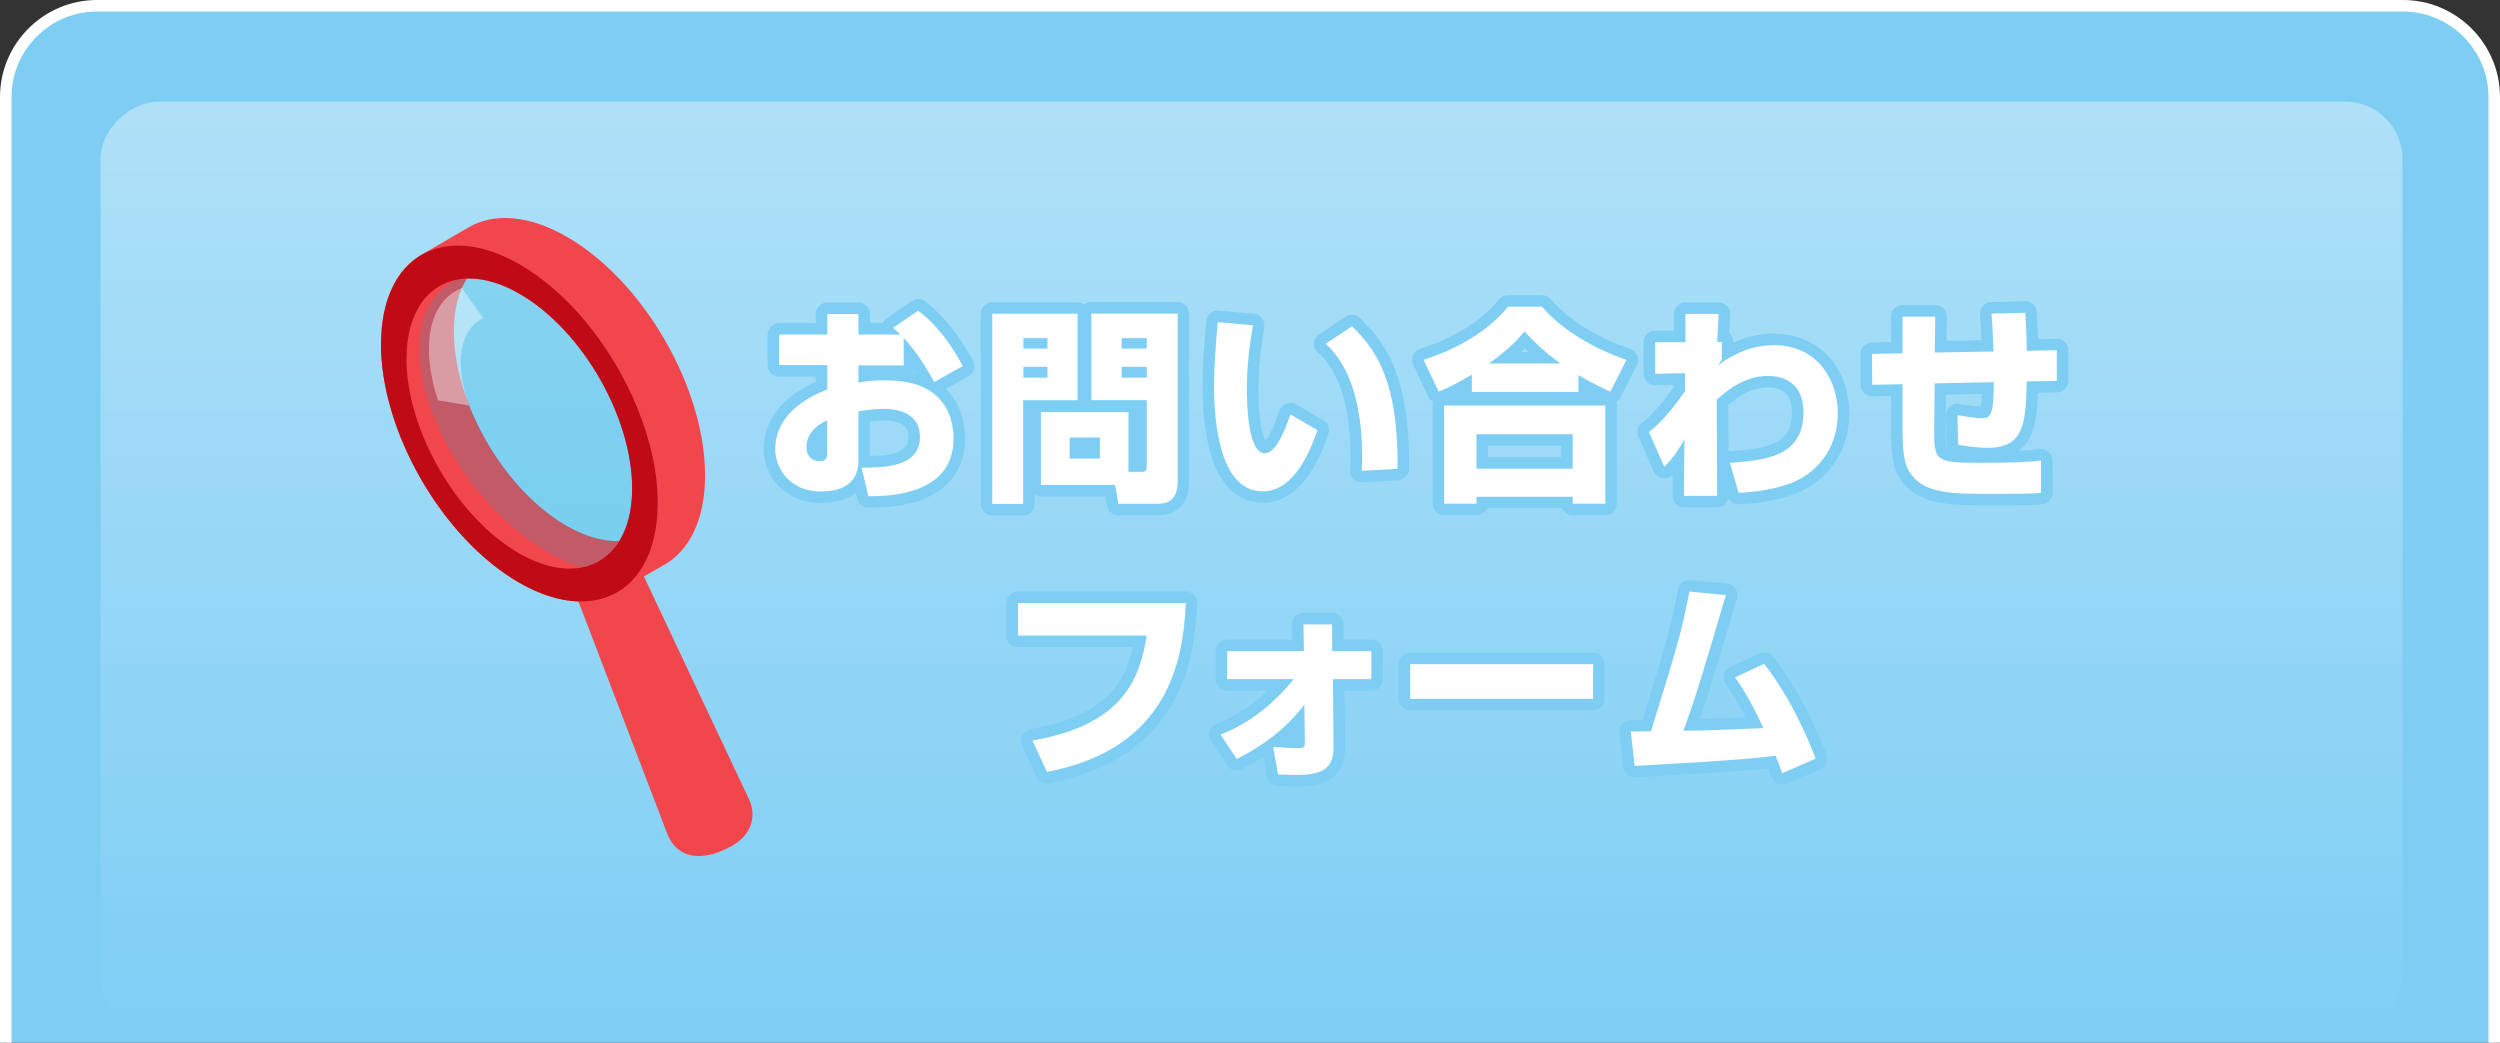 <?xml version="1.0" encoding="UTF-8"?>
<svg id="_レイヤー_2" data-name="レイヤー 2" xmlns="http://www.w3.org/2000/svg" width="217" height="90.5" xmlns:xlink="http://www.w3.org/1999/xlink" viewBox="0 0 217 90.5">
  <rect x="0" y="0" width="217" height="90.5" fill="#333333" stroke="none"/>
  <defs>
    <style>
      .cls-1 {
        fill: #00abd6;
        opacity: .2;
      }

      .cls-1, .cls-2, .cls-3, .cls-4, .cls-5, .cls-6, .cls-7 {
        stroke-width: 0px;
      }

      .cls-2 {
        fill: #f2464d;
      }

      .cls-8 {
        stroke: #fff;
        stroke-miterlimit: 10;
      }

      .cls-8, .cls-9 {
        fill: none;
      }

      .cls-3 {
        fill: url(#_名称未設定グラデーション_36);
        opacity: .38;
      }

      .cls-9 {
        stroke: #7ecef4;
        stroke-linejoin: round;
        stroke-width: 2px;
      }

      .cls-4 {
        fill: #c00a15;
      }

      .cls-5 {
        opacity: .4;
      }

      .cls-5, .cls-6 {
        fill: #fff;
      }

      .cls-7 {
        fill: #7ecef4;
      }
    </style>
    <linearGradient id="_名称未設定グラデーション_36" data-name="名称未設定グラデーション 36" x1="3272.94" y1="-3066.91" x2="3353.73" y2="-3066.91" gradientTransform="translate(-3204.7 3116.12)" gradientUnits="userSpaceOnUse">
      <stop offset="0" stop-color="#fff"/>
      <stop offset="1" stop-color="#fff" stop-opacity="0"/>
    </linearGradient>
  </defs>
  <g id="base">
    <g>
      <path class="cls-7" d="M.5,90.5V8.42C.5,4.06,4.06.5,8.42.5h200.16c4.36,0,7.92,3.56,7.92,7.92v82.08"/>
      <path class="cls-8" d="M.5,90.5V8.42C.5,4.06,4.06.5,8.42.5h200.16c4.36,0,7.92,3.56,7.92,7.92v82.08"/>
    </g>
    <rect class="cls-3" x="68.25" y="-50.7" width="80.79" height="199.81" rx="4.99" ry="4.99" transform="translate(157.84 -59.43) rotate(90)"/>
    <g>
      <g>
        <path class="cls-9" d="M79.72,26.99c1.48,1.08,2.86,2.9,3.85,4.79l-2.48,1.38c-.63-1.13-1.49-2.61-2.65-3.82v2.38h-3.93v1.49c.5-.09,1.08-.2,2.25-.2,2.59,0,3.78.7,4.5,1.33,1.35,1.22,1.51,2.92,1.51,3.71,0,5.01-5.82,5.02-7.4,5.02l-.58-2.47c1.89-.02,5.06-.02,5.06-2.66,0-2.32-2.32-2.45-3.22-2.45-.81,0-1.62.14-2.12.21v4.3c0,2.3-1.96,2.66-3.22,2.66-2.99,0-4-2.3-4-3.65,0-3.37,3.44-4.77,4.52-5.21v-2.11h-4.18v-2.65h4.18v-1.78h2.7v1.78h3.66c-.16-.16-.29-.27-.65-.58l2.2-1.51ZM71.8,36.48c-.47.23-1.8.86-1.8,2.34,0,.92.67,1.21,1.1,1.21.7,0,.7-.38.7-.76v-2.79Z"/>
        <path class="cls-9" d="M86.13,27.23h7.4v7.51h-4.72v9h-2.68v-16.51ZM88.83,29.35v.9h2.09v-.9h-2.09ZM88.83,31.84v.94h2.09v-.94h-2.09ZM97.96,40.96h1.08c.45,0,.5-.11.5-.52v-5.71h-4.81v-7.51h7.49v14.58c0,1.84-1.15,1.93-1.78,1.93h-3.37l-.27-1.64h-6.45v-6.32h7.6v5.19ZM92.84,37.98v1.82h2.63v-1.82h-2.63ZM97.36,29.35v.9h2.18v-.9h-2.18ZM97.36,31.84v.94h2.18v-.94h-2.18Z"/>
        <path class="cls-9" d="M108.75,28.23c-.31,1.86-.52,3.64-.52,5.51,0,1.64.13,5.6,1.57,5.6.92,0,1.71-1.89,2.21-3.37l2.34,1.37c-.54,1.58-1.94,5.31-4.74,5.31-3.8,0-4.23-6.18-4.23-9.18,0-1.85.2-4.07.32-5.51l3.04.27ZM118.19,40.87c.02-.36.04-.74.04-1.3,0-6.14-2.02-8.75-3.17-9.72l2.3-1.53c1.62,1.64,4.07,4.14,3.94,12.37l-3.12.18Z"/>
        <path class="cls-9" d="M127.74,32.52c-1.33.81-2.16,1.17-2.86,1.48l-1.31-2.77c2.83-.9,5.55-2.43,7.33-4.61h2.95c2.41,2.84,6.28,4.27,7.33,4.61l-1.4,2.77c-.63-.29-1.6-.74-2.77-1.44v1.46h-9.25v-1.5ZM125.35,35.2h13.99v8.52h-2.83v-.6h-8.35v.6h-2.81v-8.52ZM128.16,37.69v2.99h8.35v-2.99h-8.35ZM135.45,31.55c-1.57-1.12-2.59-2.2-3.13-2.79-.45.56-1.21,1.46-3.08,2.79h6.21Z"/>
        <path class="cls-9" d="M150.15,40.17c3.15-.21,6.39-.56,6.39-4.39,0-2.84-2.11-3.15-3.08-3.15-2.11,0-3.73,1.4-4.45,2.07l.04,8.34h-2.88l.04-4.91c-.77,1.38-1.28,1.91-1.75,2.39l-1.33-3.03c.76-.61,1.55-1.3,3.13-3.53v-1.57l-2.59.05v-2.74h2.63v-2.45h2.88l-.13,2.43h.4v1.53c-.09.11-.29.43-.32.5.72-.54,2.45-1.75,4.83-1.75,3.75,0,5.56,2.97,5.56,5.9,0,3.31-2.07,5.35-4.16,6.11-1.87.67-3.58.76-4.45.81l-.76-2.63Z"/>
        <path class="cls-9" d="M175.79,27.14c.09,1.01.11,2.14.13,3.31l2.61-.05v2.66l-2.61.05c-.07,3.82-.32,5.76-3.4,5.76-.23,0-1.19,0-2.56-.27l-.05-2.57c.56.11,1.57.27,2.12.27.77,0,1.03-.34,1.03-3.13l-5.13.11-.04,3.96c-.02,2.77.07,2.93,3.96,2.93,2.63,0,4.18-.05,5.31-.2v2.81c-.47.05-1.06.09-4.21.09-3.37,0-5.82,0-7.04-1.67-.4-.54-.77-1.17-.77-3.75v-4.1l-2.63.05-.02-2.68,2.65-.05v-3.19h2.84l-.04,3.12,5.1-.09c-.09-2.23-.11-2.47-.18-3.29l2.94-.07Z"/>
        <path class="cls-9" d="M102.93,52.34c-.23,4.77-1.35,12.62-12.05,14.66l-1.26-2.72c8.01-1.4,9.31-5.47,9.92-9.11h-11.18v-2.83h14.57Z"/>
        <path class="cls-9" d="M105.96,63.76c2.21-.88,4.3-2.32,6.34-4.81h-5.78v-2.43h6.66l-.04-2.32h2.48l.02,2.32h3.39v2.43h-3.33l.05,5.91c.02,1.82-.95,2.41-3.21,2.41-.54,0-1.04-.02-1.6-.05l-.43-2.39c.58.05,1.58.11,2.16.11.49,0,.59-.07.59-.45l-.04-3.33c-1.53,2.03-3.58,3.58-5.87,4.72l-1.4-2.11Z"/>
        <path class="cls-9" d="M138.28,57.65v3.01h-15.88v-3.01h15.88Z"/>
        <path class="cls-9" d="M153.13,57.62c2.61,3.38,4.05,7.15,4.47,8.23l-2.9,1.26c-.25-.68-.38-1.03-.58-1.51-3.04.41-10.97.81-12.23.88l-.34-2.99c.29,0,1.39,0,1.76-.02,2.5-8.1,2.59-8.41,3.33-12.12l3.17.3c-2.41,8.12-2.68,9.02-3.69,11.78,1.76-.02,2.29-.04,6.95-.23-1.17-2.52-1.96-3.69-2.47-4.41l2.52-1.17Z"/>
      </g>
      <g>
        <path class="cls-6" d="M79.72,26.99c1.48,1.08,2.86,2.9,3.85,4.79l-2.48,1.38c-.63-1.13-1.49-2.61-2.65-3.82v2.38h-3.93v1.49c.5-.09,1.08-.2,2.25-.2,2.59,0,3.78.7,4.5,1.33,1.35,1.22,1.51,2.92,1.51,3.71,0,5.01-5.82,5.02-7.4,5.02l-.58-2.47c1.89-.02,5.06-.02,5.06-2.66,0-2.32-2.32-2.45-3.22-2.45-.81,0-1.62.14-2.12.21v4.3c0,2.3-1.96,2.66-3.22,2.66-2.99,0-4-2.3-4-3.65,0-3.37,3.44-4.77,4.52-5.21v-2.11h-4.18v-2.65h4.18v-1.78h2.7v1.78h3.66c-.16-.16-.29-.27-.65-.58l2.2-1.51ZM71.8,36.48c-.47.23-1.8.86-1.8,2.34,0,.92.67,1.21,1.1,1.21.7,0,.7-.38.7-.76v-2.79Z"/>
        <path class="cls-6" d="M86.13,27.23h7.4v7.51h-4.72v9h-2.68v-16.51ZM88.83,29.35v.9h2.09v-.9h-2.09ZM88.83,31.84v.94h2.09v-.94h-2.09ZM97.96,40.96h1.08c.45,0,.5-.11.5-.52v-5.71h-4.81v-7.51h7.49v14.58c0,1.84-1.15,1.93-1.78,1.93h-3.37l-.27-1.64h-6.45v-6.32h7.6v5.19ZM92.84,37.98v1.82h2.63v-1.82h-2.63ZM97.36,29.35v.9h2.18v-.9h-2.18ZM97.36,31.84v.94h2.18v-.94h-2.18Z"/>
        <path class="cls-6" d="M108.75,28.23c-.31,1.86-.52,3.64-.52,5.51,0,1.64.13,5.6,1.57,5.6.92,0,1.71-1.89,2.21-3.37l2.34,1.37c-.54,1.58-1.94,5.31-4.74,5.31-3.8,0-4.23-6.18-4.23-9.18,0-1.85.2-4.07.32-5.51l3.04.27ZM118.19,40.87c.02-.36.04-.74.04-1.3,0-6.14-2.02-8.75-3.17-9.72l2.3-1.53c1.62,1.64,4.07,4.14,3.94,12.37l-3.12.18Z"/>
        <path class="cls-6" d="M127.74,32.52c-1.33.81-2.16,1.17-2.86,1.48l-1.31-2.77c2.83-.9,5.55-2.43,7.33-4.61h2.95c2.41,2.84,6.28,4.27,7.33,4.61l-1.4,2.77c-.63-.29-1.6-.74-2.77-1.44v1.46h-9.25v-1.5ZM125.35,35.2h13.99v8.52h-2.83v-.6h-8.35v.6h-2.81v-8.52ZM128.16,37.69v2.99h8.35v-2.99h-8.35ZM135.45,31.55c-1.57-1.12-2.59-2.2-3.13-2.79-.45.56-1.21,1.46-3.08,2.79h6.21Z"/>
        <path class="cls-6" d="M150.15,40.17c3.15-.21,6.39-.56,6.39-4.39,0-2.84-2.11-3.15-3.08-3.15-2.11,0-3.73,1.4-4.45,2.07l.04,8.34h-2.88l.04-4.91c-.77,1.38-1.28,1.91-1.75,2.39l-1.33-3.03c.76-.61,1.55-1.3,3.13-3.53v-1.57l-2.59.05v-2.74h2.63v-2.45h2.88l-.13,2.43h.4v1.53c-.09.11-.29.43-.32.5.72-.54,2.45-1.75,4.83-1.75,3.75,0,5.56,2.97,5.56,5.9,0,3.31-2.07,5.35-4.16,6.11-1.87.67-3.58.76-4.45.81l-.76-2.63Z"/>
        <path class="cls-6" d="M175.79,27.14c.09,1.01.11,2.14.13,3.31l2.61-.05v2.66l-2.61.05c-.07,3.82-.32,5.76-3.4,5.76-.23,0-1.19,0-2.56-.27l-.05-2.57c.56.11,1.57.27,2.12.27.77,0,1.03-.34,1.03-3.13l-5.13.11-.04,3.96c-.02,2.77.07,2.93,3.96,2.93,2.63,0,4.18-.05,5.31-.2v2.81c-.47.05-1.06.09-4.21.09-3.37,0-5.82,0-7.04-1.67-.4-.54-.77-1.17-.77-3.75v-4.1l-2.63.05-.02-2.68,2.65-.05v-3.19h2.84l-.04,3.12,5.1-.09c-.09-2.23-.11-2.47-.18-3.29l2.94-.07Z"/>
        <path class="cls-6" d="M102.93,52.34c-.23,4.77-1.35,12.62-12.05,14.66l-1.26-2.72c8.01-1.4,9.31-5.47,9.92-9.11h-11.18v-2.83h14.57Z"/>
        <path class="cls-6" d="M105.96,63.76c2.21-.88,4.3-2.32,6.34-4.81h-5.78v-2.43h6.66l-.04-2.32h2.48l.02,2.32h3.39v2.43h-3.33l.05,5.91c.02,1.82-.95,2.41-3.21,2.41-.54,0-1.04-.02-1.6-.05l-.43-2.39c.58.05,1.58.11,2.16.11.49,0,.59-.07.59-.45l-.04-3.33c-1.53,2.03-3.58,3.58-5.87,4.72l-1.4-2.11Z"/>
        <path class="cls-6" d="M138.28,57.65v3.01h-15.88v-3.01h15.88Z"/>
        <path class="cls-6" d="M153.13,57.62c2.61,3.38,4.05,7.15,4.47,8.23l-2.9,1.26c-.25-.68-.38-1.03-.58-1.51-3.04.41-10.97.81-12.23.88l-.34-2.99c.29,0,1.39,0,1.76-.02,2.5-8.1,2.59-8.41,3.33-12.12l3.17.3c-2.41,8.12-2.68,9.02-3.69,11.78,1.76-.02,2.29-.04,6.95-.23-1.17-2.52-1.96-3.69-2.47-4.41l2.52-1.17Z"/>
      </g>
    </g>
    <g>
      <path class="cls-2" d="M55.35,48.9s.04.08.06.12c.33.69,8.11,17.2,8.94,18.95.24.51.49,1.04.7,1.48.61,1.41.21,2.97-1.48,3.95-2.19,1.25-4.58,1.43-5.61-.92-3-7.86-6-15.71-9.01-23.57h6.41Z"/>
      <path class="cls-2" d="M33.07,29.83c-.02,7.62,5.34,16.9,11.97,20.73,3.55,2.05,6.73,2.11,8.94.56-.13.09,3.72-2.12,3.72-2.12,2.16-1.25,3.49-3.92,3.5-7.7.02-7.62-5.34-16.9-11.97-20.73-3.34-1.93-6.36-2.11-8.55-.84l-4.11,2.39c-2.14,1.24-3.49,3.9-3.5,7.7ZM39.4,28.72c0-1.87.41-3.4,1.12-4.54,1.37-.05,2.93.38,4.59,1.33,5.41,3.12,9.78,10.69,9.76,16.9,0,1.87-.41,3.4-1.12,4.55-1.37.05-2.93-.38-4.59-1.33-5.41-3.12-9.78-10.69-9.76-16.91Z"/>
      <g>
        <path class="cls-1" d="M36.4,30.3c0,6.18,5.02,14.09,11.2,17.66,1.01.58,1.97,1.01,2.91,1.3,2.07.64,3.9.57,5.31-.15.8-1.38,1.26-3.21,1.27-5.42.02-5.27-2.56-11.36-6.34-15.87-1-.87-2.05-1.63-3.14-2.26-3.09-1.78-5.89-2.15-7.92-1.3-2.02.86-3.28,2.94-3.28,6.03Z"/>
        <path class="cls-4" d="M33.07,29.83c-.02,7.62,5.34,16.91,11.97,20.73,4.72,2.72,8.8,1.96,10.78-1.45.8-1.38,1.26-3.21,1.27-5.42.02-5.27-2.56-11.36-6.34-15.87-1.67-1.99-3.59-3.68-5.62-4.86-6.63-3.82-12.02-.76-12.05,6.86ZM35.29,31.11c0-3.91,1.76-6.35,4.4-6.84,1.56-.3,3.42.08,5.42,1.24,5.41,3.12,9.77,10.69,9.76,16.9,0,3.9-1.74,6.33-4.36,6.85-1.57.3-3.45-.08-5.47-1.24-5.4-3.12-9.77-10.69-9.76-16.91Z"/>
      </g>
      <path class="cls-5" d="M40,31.5c0,1.17.26,2.43.71,3.7l-2.69-.45c-.5-1.53-.79-3.04-.79-4.45,0-2.64.99-4.51,2.77-5.26.03-.01.06-.02.09-.03l1.85,2.61c-1.25.6-1.95,1.97-1.95,3.88Z"/>
    </g>
  </g>
</svg>